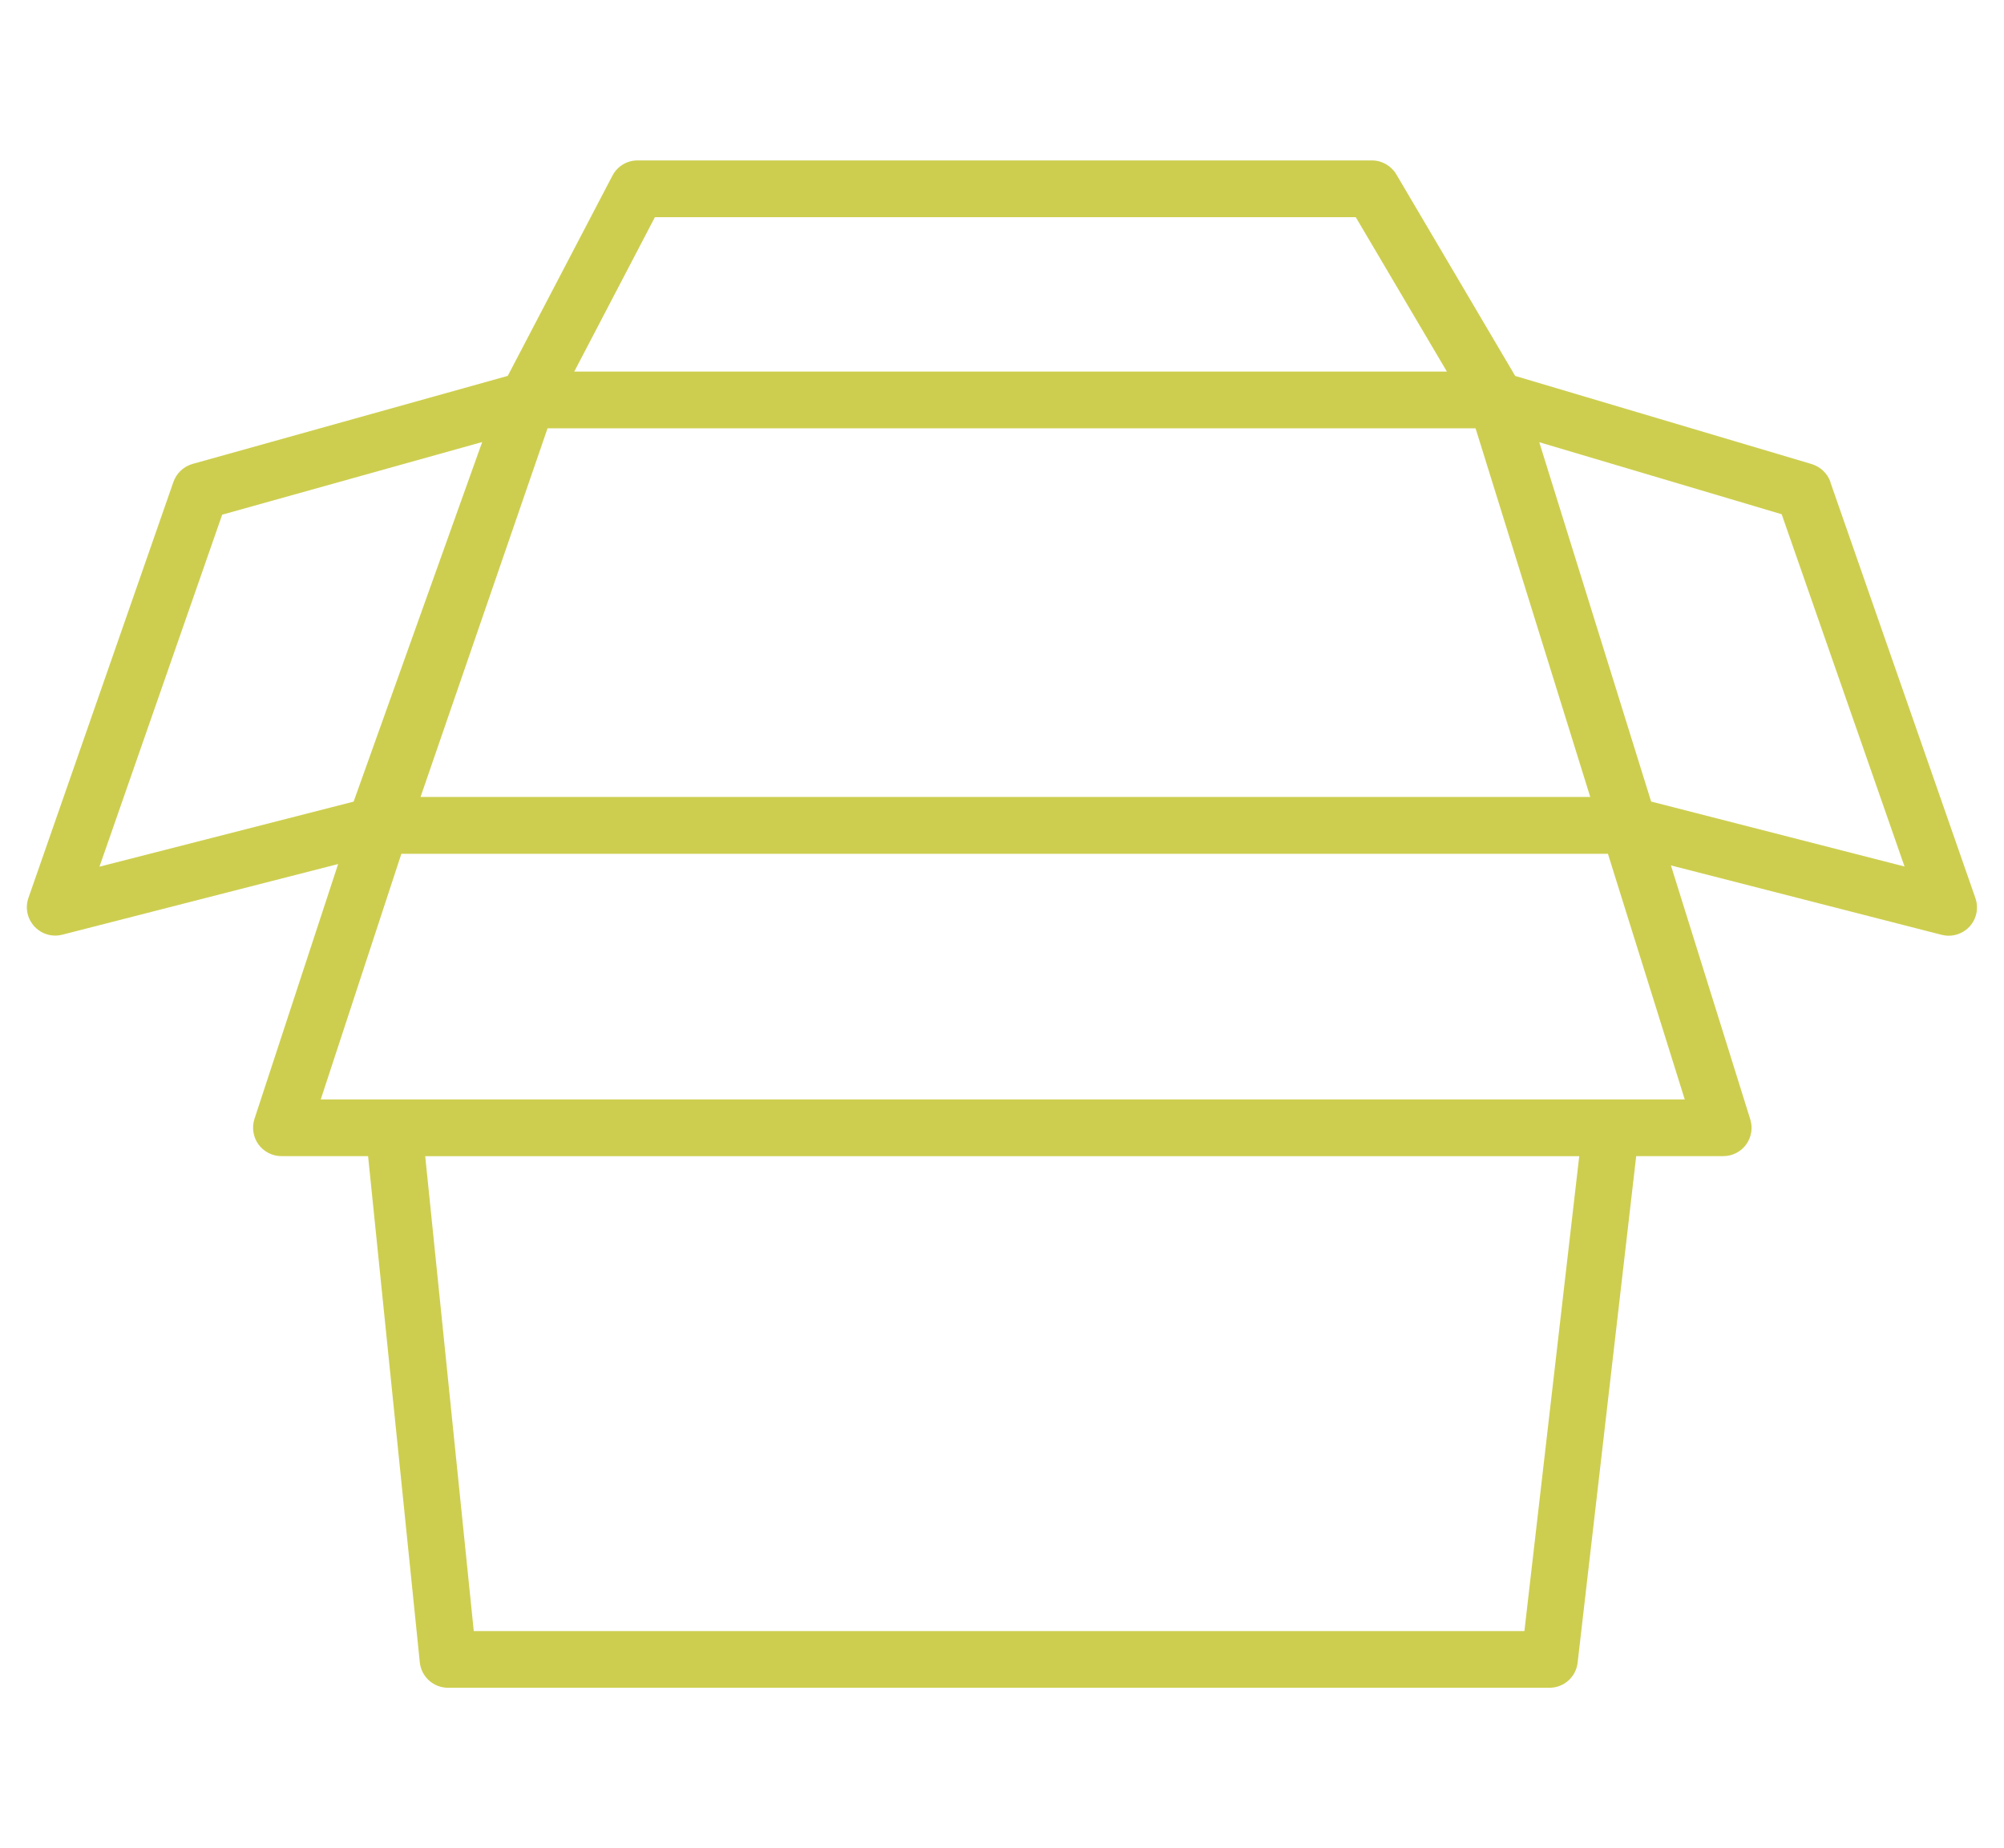 <?xml version="1.0" encoding="UTF-8"?> <svg xmlns="http://www.w3.org/2000/svg" id="Calque_1" data-name="Calque 1" viewBox="0 0 347.95 320.98"><defs><style> .cls-1 { fill: #cdce4f; stroke-width: 0px; } </style></defs><path class="cls-1" d="M317.82,83.71c-.52-1.49-1.74-2.64-3.25-3.11l-51.49-15.31-20.64-35.01c-.89-1.49-2.5-2.42-4.24-2.42h-127.5c-1.84,0-3.51,1.01-4.36,2.64l-18.18,34.78-54.72,15.29c-1.55.44-2.78,1.59-3.33,3.13L4.94,155.94c-.61,1.72-.2,3.61,1.03,4.96.95,1.03,2.26,1.59,3.63,1.59.4,0,.81-.06,1.23-.16l47.88-12.27-14.53,44.27c-.48,1.49-.22,3.15.69,4.42.93,1.27,2.42,2.04,3.99,2.04h15.05l8.98,87.91c.26,2.52,2.38,4.42,4.9,4.42h191.25c2.5,0,4.6-1.88,4.88-4.36l10.17-87.97h15.11c1.57,0,3.05-.75,3.97-2,.93-1.27,1.19-2.89.73-4.38l-13.78-44.11,46.99,12.05c.4.1.83.16,1.23.16,1.35,0,2.68-.56,3.63-1.59,1.23-1.33,1.61-3.25,1.01-4.96l-25.18-72.23v-.02ZM95.07,74.39h161.13l19.91,64.02H73.02l22.05-64.02ZM113.69,37.72h121.71l15.82,26.81H99.71l14-26.81h-.02ZM38.6,89.38l45.12-12.61-22.32,62.45-44.13,11.3,21.31-61.14h.02ZM264.68,283.28H82.26l-8.43-82.48h200.37l-9.52,82.48ZM279.73,190.95H55.69l14-42.67h209.49l13.34,42.67h-12.79ZM286.69,139.23l-19.43-62.43,42.09,12.51,21.33,61.18-43.99-11.28v.02Z"></path></svg> 